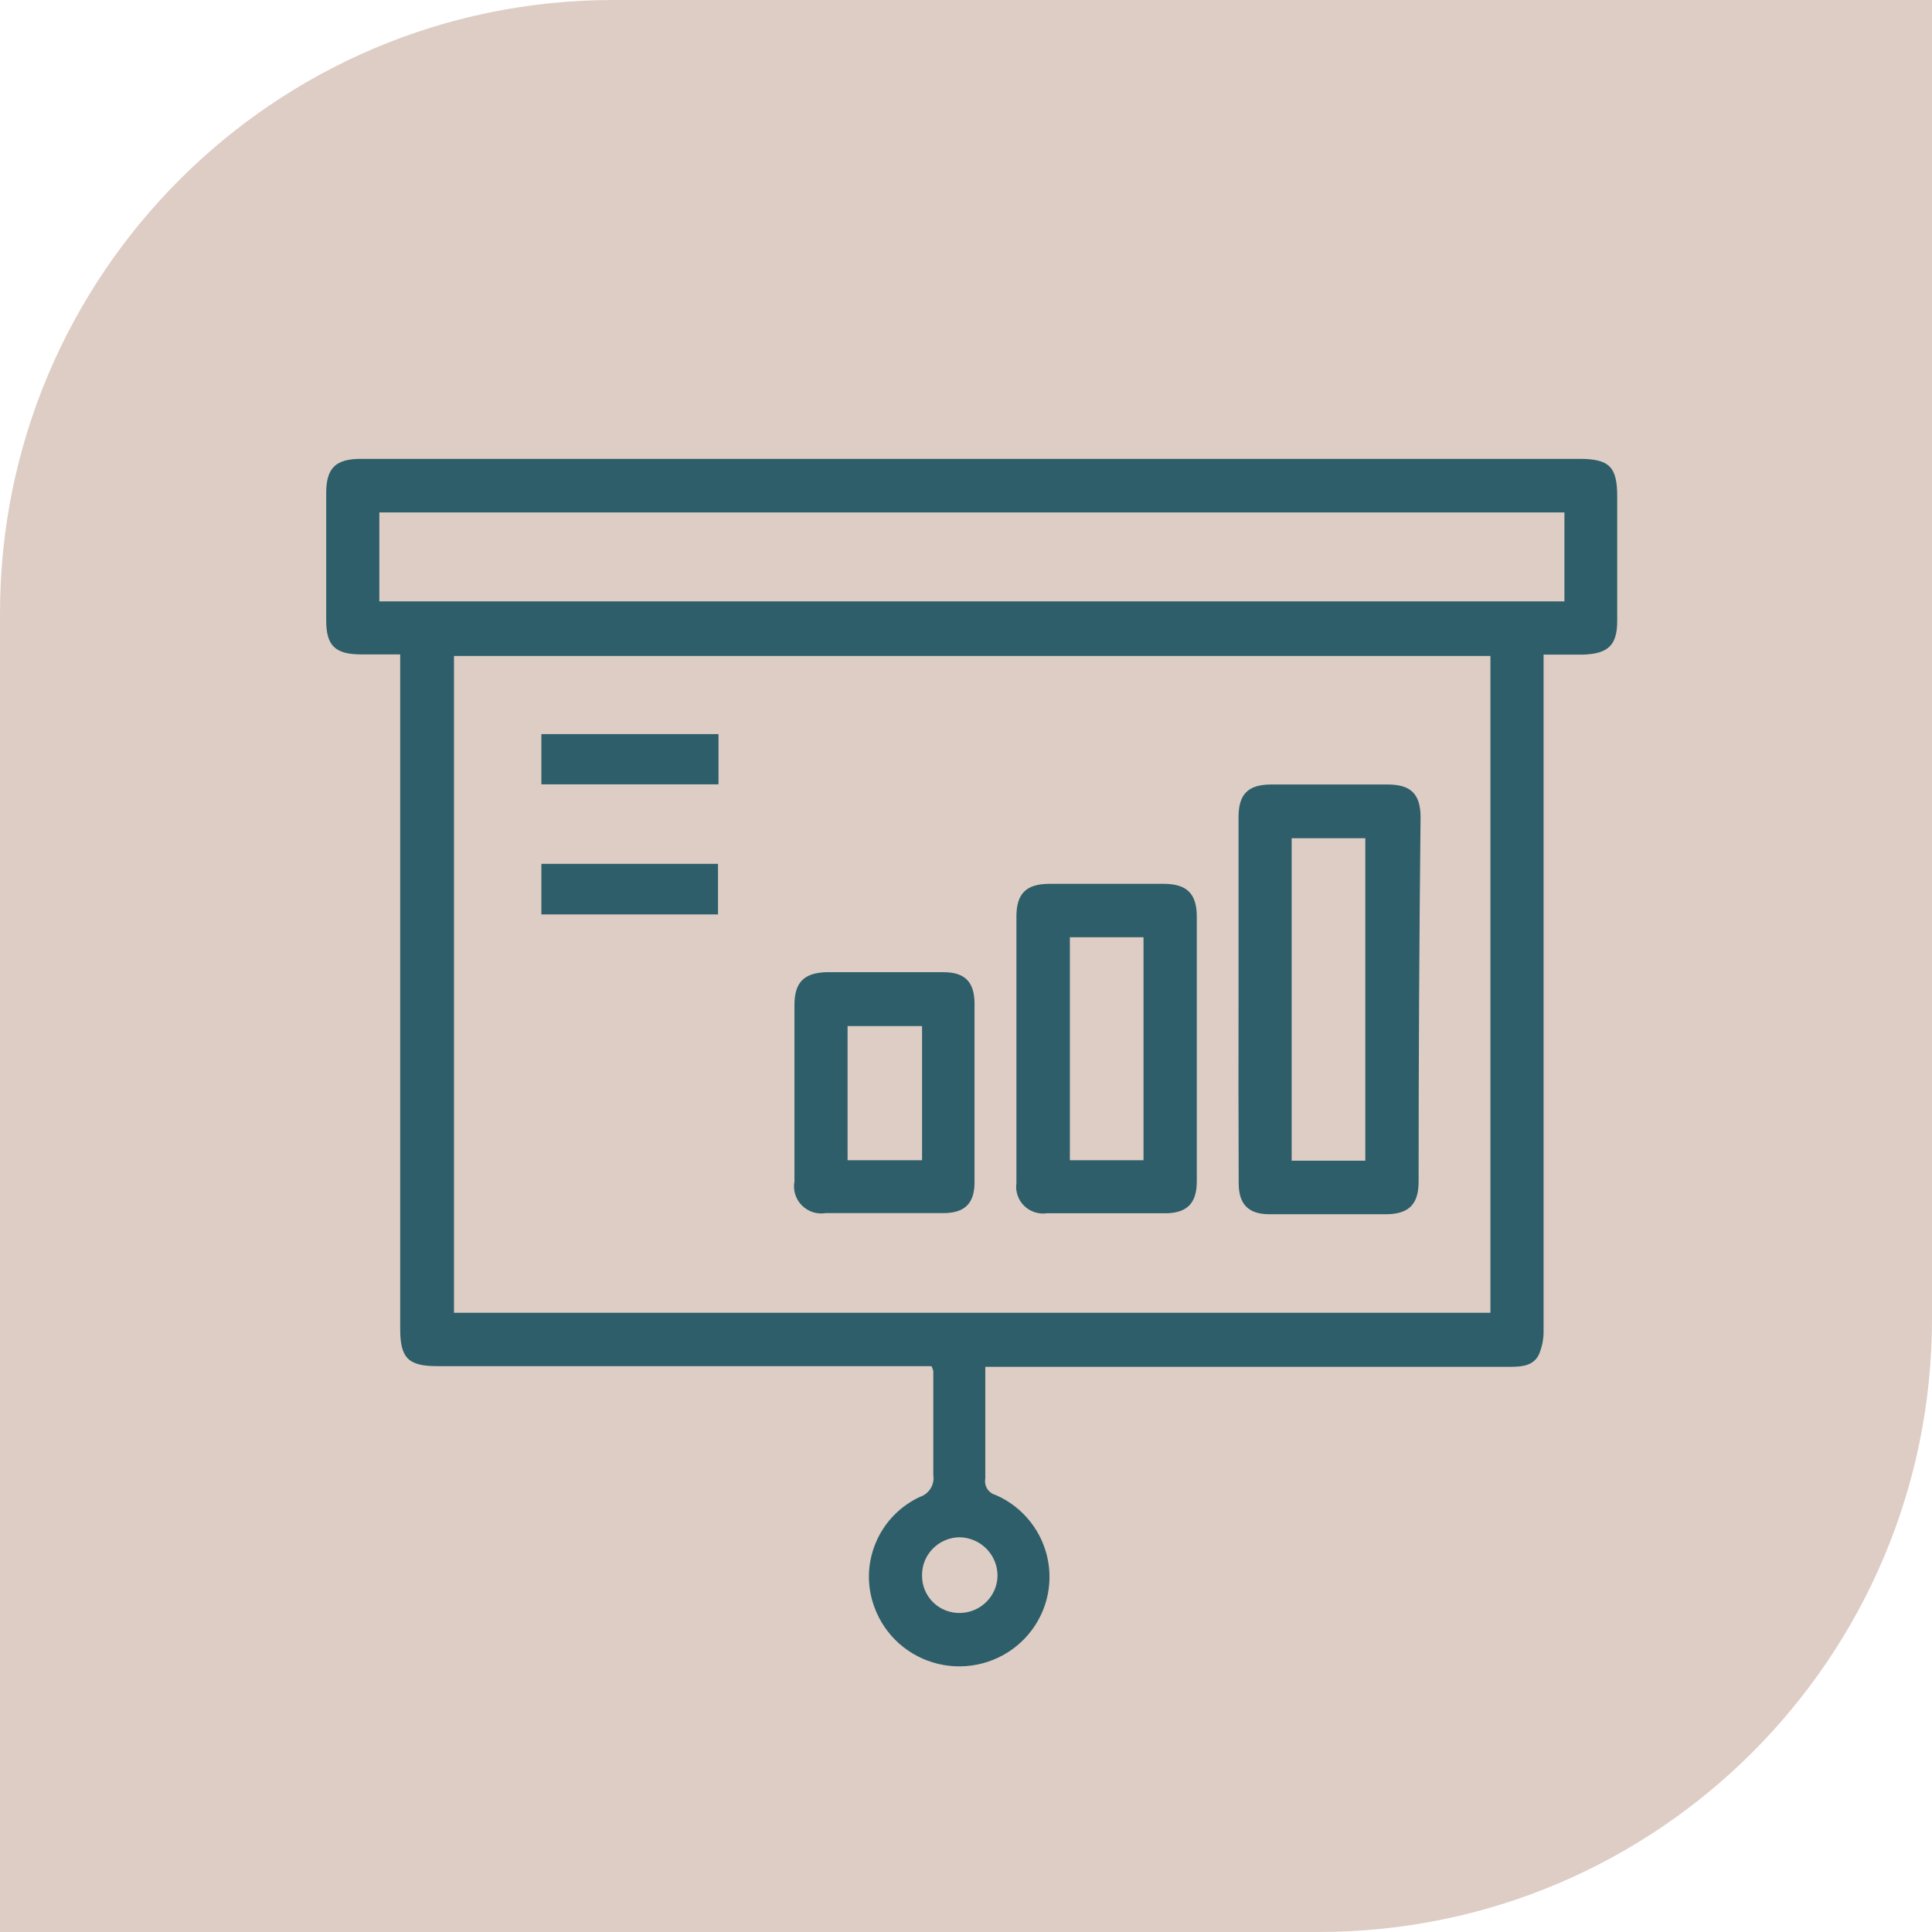 <?xml version="1.0" encoding="UTF-8"?> <svg xmlns="http://www.w3.org/2000/svg" width="63" height="63" viewBox="0 0 63 63" fill="none"> <path d="M0 20C0 8.954 8.954 0 20 0H63V43C63 54.046 54.046 63 43 63H0V20Z" fill="#DDCDC5"></path> <path d="M30.375 44.548H14.254C13.309 44.548 13.05 44.281 13.05 43.333V21.34H11.771C10.929 21.335 10.637 21.057 10.637 20.227V16.082C10.637 15.263 10.94 14.963 11.771 14.963H51.505C52.481 14.963 52.735 15.225 52.735 16.189V20.248C52.735 21.046 52.433 21.319 51.623 21.346H50.334V21.881C50.334 29.043 50.334 36.204 50.334 43.365C50.342 43.644 50.289 43.922 50.177 44.179C49.999 44.532 49.637 44.57 49.254 44.57H32.129V45.598C32.129 46.471 32.129 47.344 32.129 48.216C32.107 48.333 32.131 48.452 32.195 48.552C32.259 48.651 32.359 48.723 32.474 48.752C32.919 48.947 33.307 49.249 33.605 49.63C33.903 50.011 34.101 50.459 34.182 50.934C34.263 51.41 34.224 51.898 34.068 52.355C33.912 52.811 33.645 53.223 33.29 53.552C32.935 53.881 32.503 54.118 32.033 54.241C31.563 54.364 31.07 54.37 30.598 54.258C30.125 54.146 29.688 53.919 29.325 53.599C28.962 53.278 28.685 52.873 28.518 52.42C28.264 51.746 28.274 51.002 28.546 50.335C28.817 49.667 29.331 49.126 29.986 48.816C30.135 48.769 30.262 48.671 30.344 48.54C30.426 48.408 30.458 48.252 30.434 48.099C30.434 46.969 30.434 45.844 30.434 44.714C30.422 44.657 30.402 44.601 30.375 44.548ZM48.601 21.389H14.804V42.808H48.601V21.389ZM51.014 16.709H12.37V19.611H51.014V16.709ZM30.067 51.376C30.065 51.538 30.096 51.699 30.158 51.849C30.22 51.999 30.312 52.136 30.428 52.25C30.545 52.364 30.683 52.453 30.835 52.513C30.988 52.572 31.15 52.601 31.314 52.597C31.637 52.59 31.944 52.458 32.17 52.23C32.397 52.002 32.526 51.696 32.528 51.376C32.527 51.049 32.397 50.736 32.166 50.502C31.935 50.269 31.622 50.135 31.292 50.128C31.129 50.13 30.968 50.163 30.818 50.227C30.668 50.29 30.532 50.383 30.418 50.499C30.304 50.615 30.214 50.752 30.154 50.902C30.094 51.053 30.064 51.214 30.067 51.376Z" fill="#2E5E69"></path> <path d="M40.387 32.543V26.652C40.387 25.898 40.689 25.581 41.466 25.581C42.718 25.581 43.977 25.581 45.244 25.581C46 25.581 46.323 25.887 46.323 26.652C46.28 30.608 46.259 34.565 46.259 38.524C46.259 39.269 45.946 39.595 45.179 39.595H41.401C40.71 39.595 40.392 39.274 40.392 38.578C40.385 36.561 40.383 34.549 40.387 32.543ZM44.521 37.849V27.333H42.119V37.849H44.521Z" fill="#2E5E69"></path> <path d="M33.144 34.176V29.892C33.144 29.148 33.451 28.821 34.223 28.821H37.947C38.697 28.821 39.026 29.137 39.026 29.892V38.524C39.026 39.242 38.703 39.563 37.99 39.563H34.142C34.007 39.583 33.869 39.571 33.739 39.528C33.609 39.486 33.491 39.414 33.394 39.318C33.297 39.223 33.224 39.106 33.181 38.977C33.137 38.849 33.124 38.712 33.144 38.578V34.176ZM34.887 30.562V37.834H37.289V30.562H34.887Z" fill="#2E5E69"></path> <path d="M31.778 35.633C31.778 36.607 31.778 37.576 31.778 38.551C31.778 39.242 31.46 39.558 30.758 39.558H26.926C26.785 39.581 26.64 39.57 26.504 39.526C26.368 39.481 26.245 39.405 26.145 39.304C26.045 39.203 25.971 39.079 25.93 38.943C25.888 38.807 25.88 38.664 25.906 38.524C25.906 36.607 25.906 34.69 25.906 32.773C25.906 32.045 26.208 31.729 26.931 31.702C28.212 31.702 29.49 31.702 30.763 31.702C31.47 31.702 31.773 32.023 31.778 32.72C31.778 33.678 31.778 34.637 31.778 35.595V35.633ZM27.638 33.459V37.833H30.067V33.459H27.638Z" fill="#2E5E69"></path> <path d="M23.429 23.938V25.576H17.654V23.938H23.429Z" fill="#2E5E69"></path> <path d="M17.654 29.818V28.169H23.413V29.818H17.654Z" fill="#2E5E69"></path> </svg> 